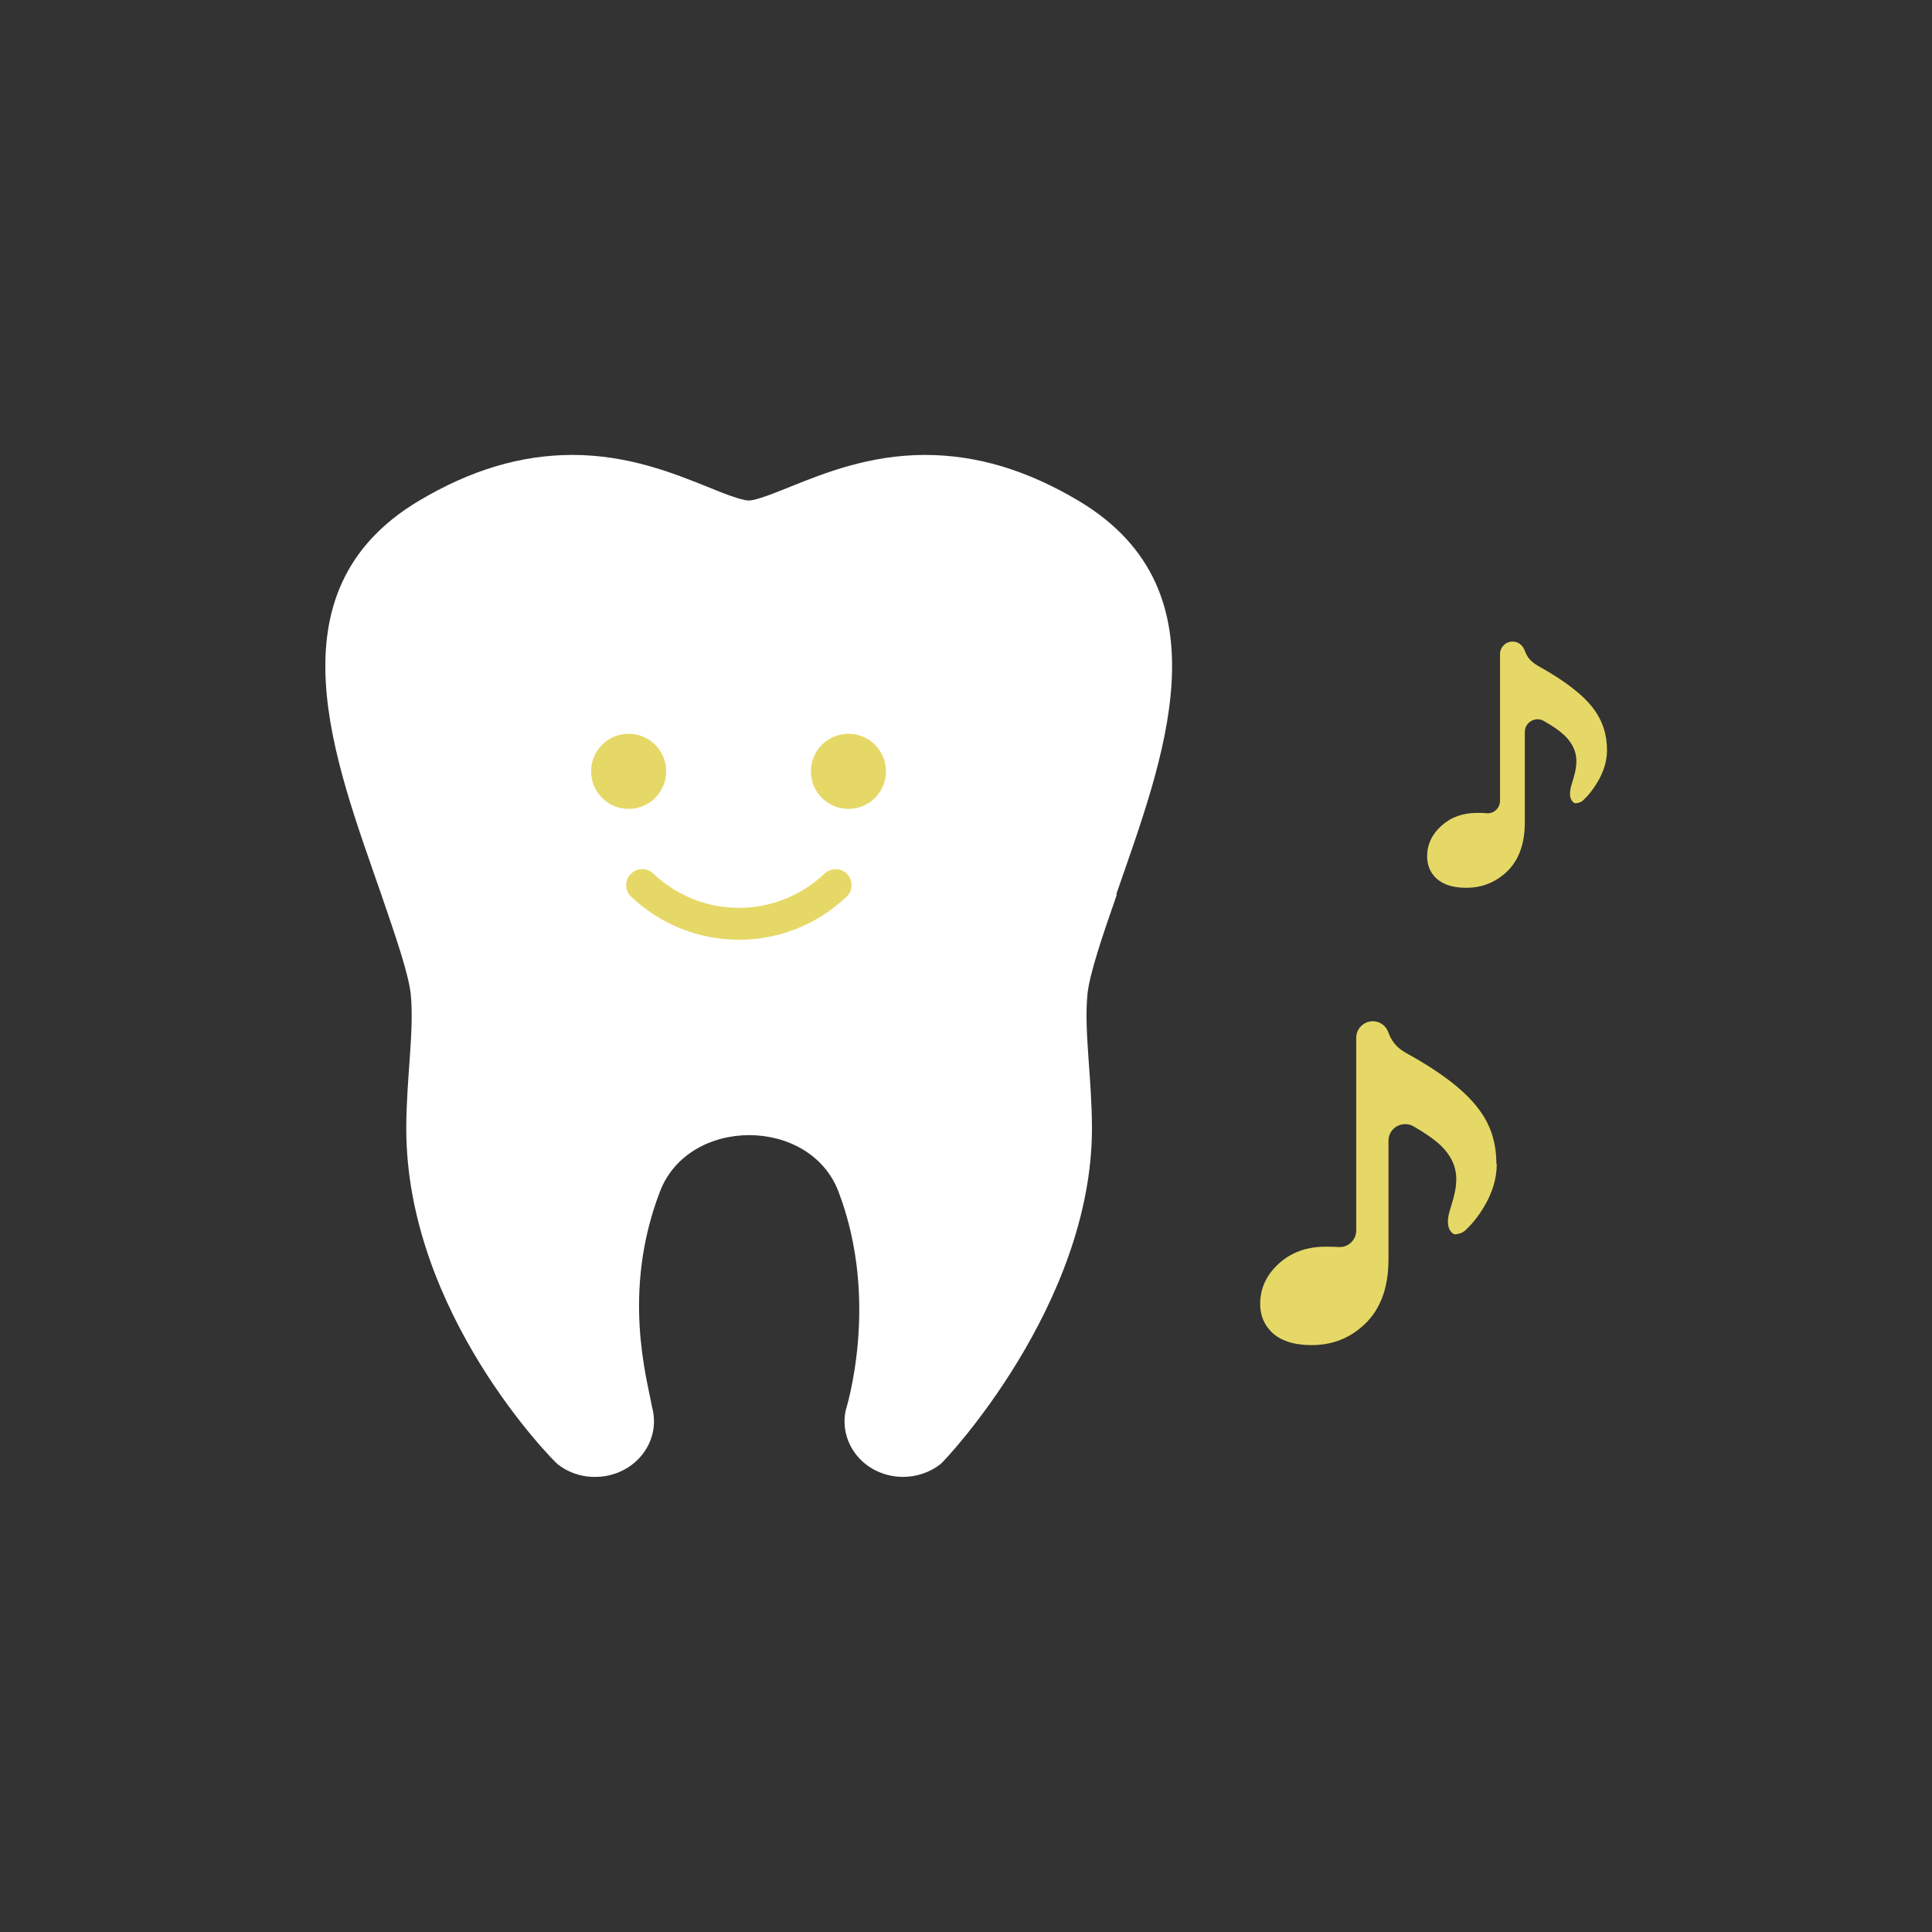 <?xml version="1.0" encoding="UTF-8"?><svg id="_イヤー_2" xmlns="http://www.w3.org/2000/svg" viewBox="0 0 106 106"><rect x="0" y="0" width="106" height="106" fill="#333333" stroke="none"/><defs><style>.cls-1{fill:none;}.cls-2{fill:#fff;}.cls-3{fill:#e6d866;}</style></defs><g id="contents"><g><rect class="cls-1" width="106" height="106"/><g><path class="cls-2" d="M61.24,49.08c2.5-7.26,6.29-16.6-2.04-21.59-2.85-1.7-5.61-2.53-8.45-2.53-3.06,0-5.56,1.01-7.38,1.74-.84,.34-1.88,.76-2.29,.76s-1.46-.42-2.29-.76c-1.82-.73-4.32-1.74-7.38-1.74-2.84,0-5.6,.83-8.45,2.53-8.33,4.99-4.55,14.33-2.04,21.59,.77,2.25,1.51,4.37,1.62,5.51,.19,2.02-.25,4.59-.25,7.33,0,10.11,8.06,18.22,8.31,18.42,.55,.43,1.21,.66,1.88,.69,.06,0,.12,0,.18,0,1.78,0,3.22-1.37,3.22-3.05,0-.28-.04-.55-.11-.8-.27-1.54-1.68-6.29,.44-11.81,1.58-4.12,8.21-4.12,9.79,0,2.31,6.05,.41,11.95,.39,12.05-.25,1.26,.36,2.54,1.52,3.19,.51,.28,1.07,.42,1.64,.42,.73,0,1.46-.24,2.05-.7,.25-.19,8.31-8.73,8.31-18.42,0-2.74-.44-5.31-.25-7.33,.11-1.15,.84-3.27,1.62-5.51Z"/><circle class="cls-3" cx="34.49" cy="42.32" r="2.06"/><circle class="cls-3" cx="46.55" cy="42.32" r="2.06"/><path class="cls-3" d="M40.54,51.56c-2.2,0-4.3-.84-5.91-2.36-.35-.33-.37-.89-.03-1.24,.33-.35,.89-.37,1.24-.03,1.28,1.21,2.95,1.88,4.7,1.88s3.42-.67,4.7-1.88c.35-.33,.91-.32,1.24,.03,.33,.35,.32,.91-.03,1.24-1.61,1.52-3.71,2.36-5.91,2.36Z"/><path class="cls-3" d="M82.12,63.86c0,.8-.24,1.59-.71,2.37-.3,.5-.63,.91-1,1.26-.16,.15-.39,.23-.61,.23,0,0-.61-.19-.24-1.36,.16-.53,.34-1.06,.34-1.67,0-.69-.29-1.3-.86-1.85-.33-.31-.82-.66-1.48-1.04-.61-.35-1.38,.08-1.38,.78v6.51c0,1.68-.51,2.93-1.53,3.76-.76,.64-1.66,.95-2.69,.95-.97,0-1.7-.24-2.19-.71-.42-.42-.63-.93-.63-1.55,0-.85,.34-1.59,1.02-2.21,.68-.62,1.54-.93,2.57-.93,.25,0,.49,0,.71,.02,.53,.03,.97-.38,.97-.91v-10.57c0-.5,.41-.91,.91-.91h0c.38,0,.72,.24,.85,.6,.06,.17,.13,.32,.21,.44,.16,.26,.4,.49,.73,.68,1.96,1.08,3.31,2.12,4.04,3.13,.64,.84,.95,1.83,.95,2.98Z"/><path class="cls-3" d="M88.17,41.14c0,.61-.18,1.21-.54,1.8-.23,.38-.48,.7-.76,.96-.12,.12-.29,.17-.46,.17,0,0-.46-.14-.18-1.04,.12-.4,.26-.81,.26-1.27,0-.52-.22-.99-.65-1.41-.25-.24-.62-.5-1.13-.79-.46-.27-1.05,.06-1.05,.6v4.96c0,1.28-.39,2.23-1.16,2.86-.58,.48-1.26,.73-2.05,.73-.74,0-1.29-.18-1.67-.54-.32-.32-.48-.71-.48-1.18,0-.65,.26-1.21,.78-1.68,.52-.47,1.17-.71,1.95-.71,.19,0,.37,0,.54,.02,.4,.03,.73-.29,.73-.69v-8.04c0-.38,.31-.69,.69-.69h0c.29,0,.54,.18,.65,.46,.05,.13,.1,.24,.16,.34,.12,.2,.31,.37,.56,.52,1.49,.82,2.52,1.62,3.08,2.38,.48,.64,.73,1.39,.73,2.27Z"/></g></g></g></svg>